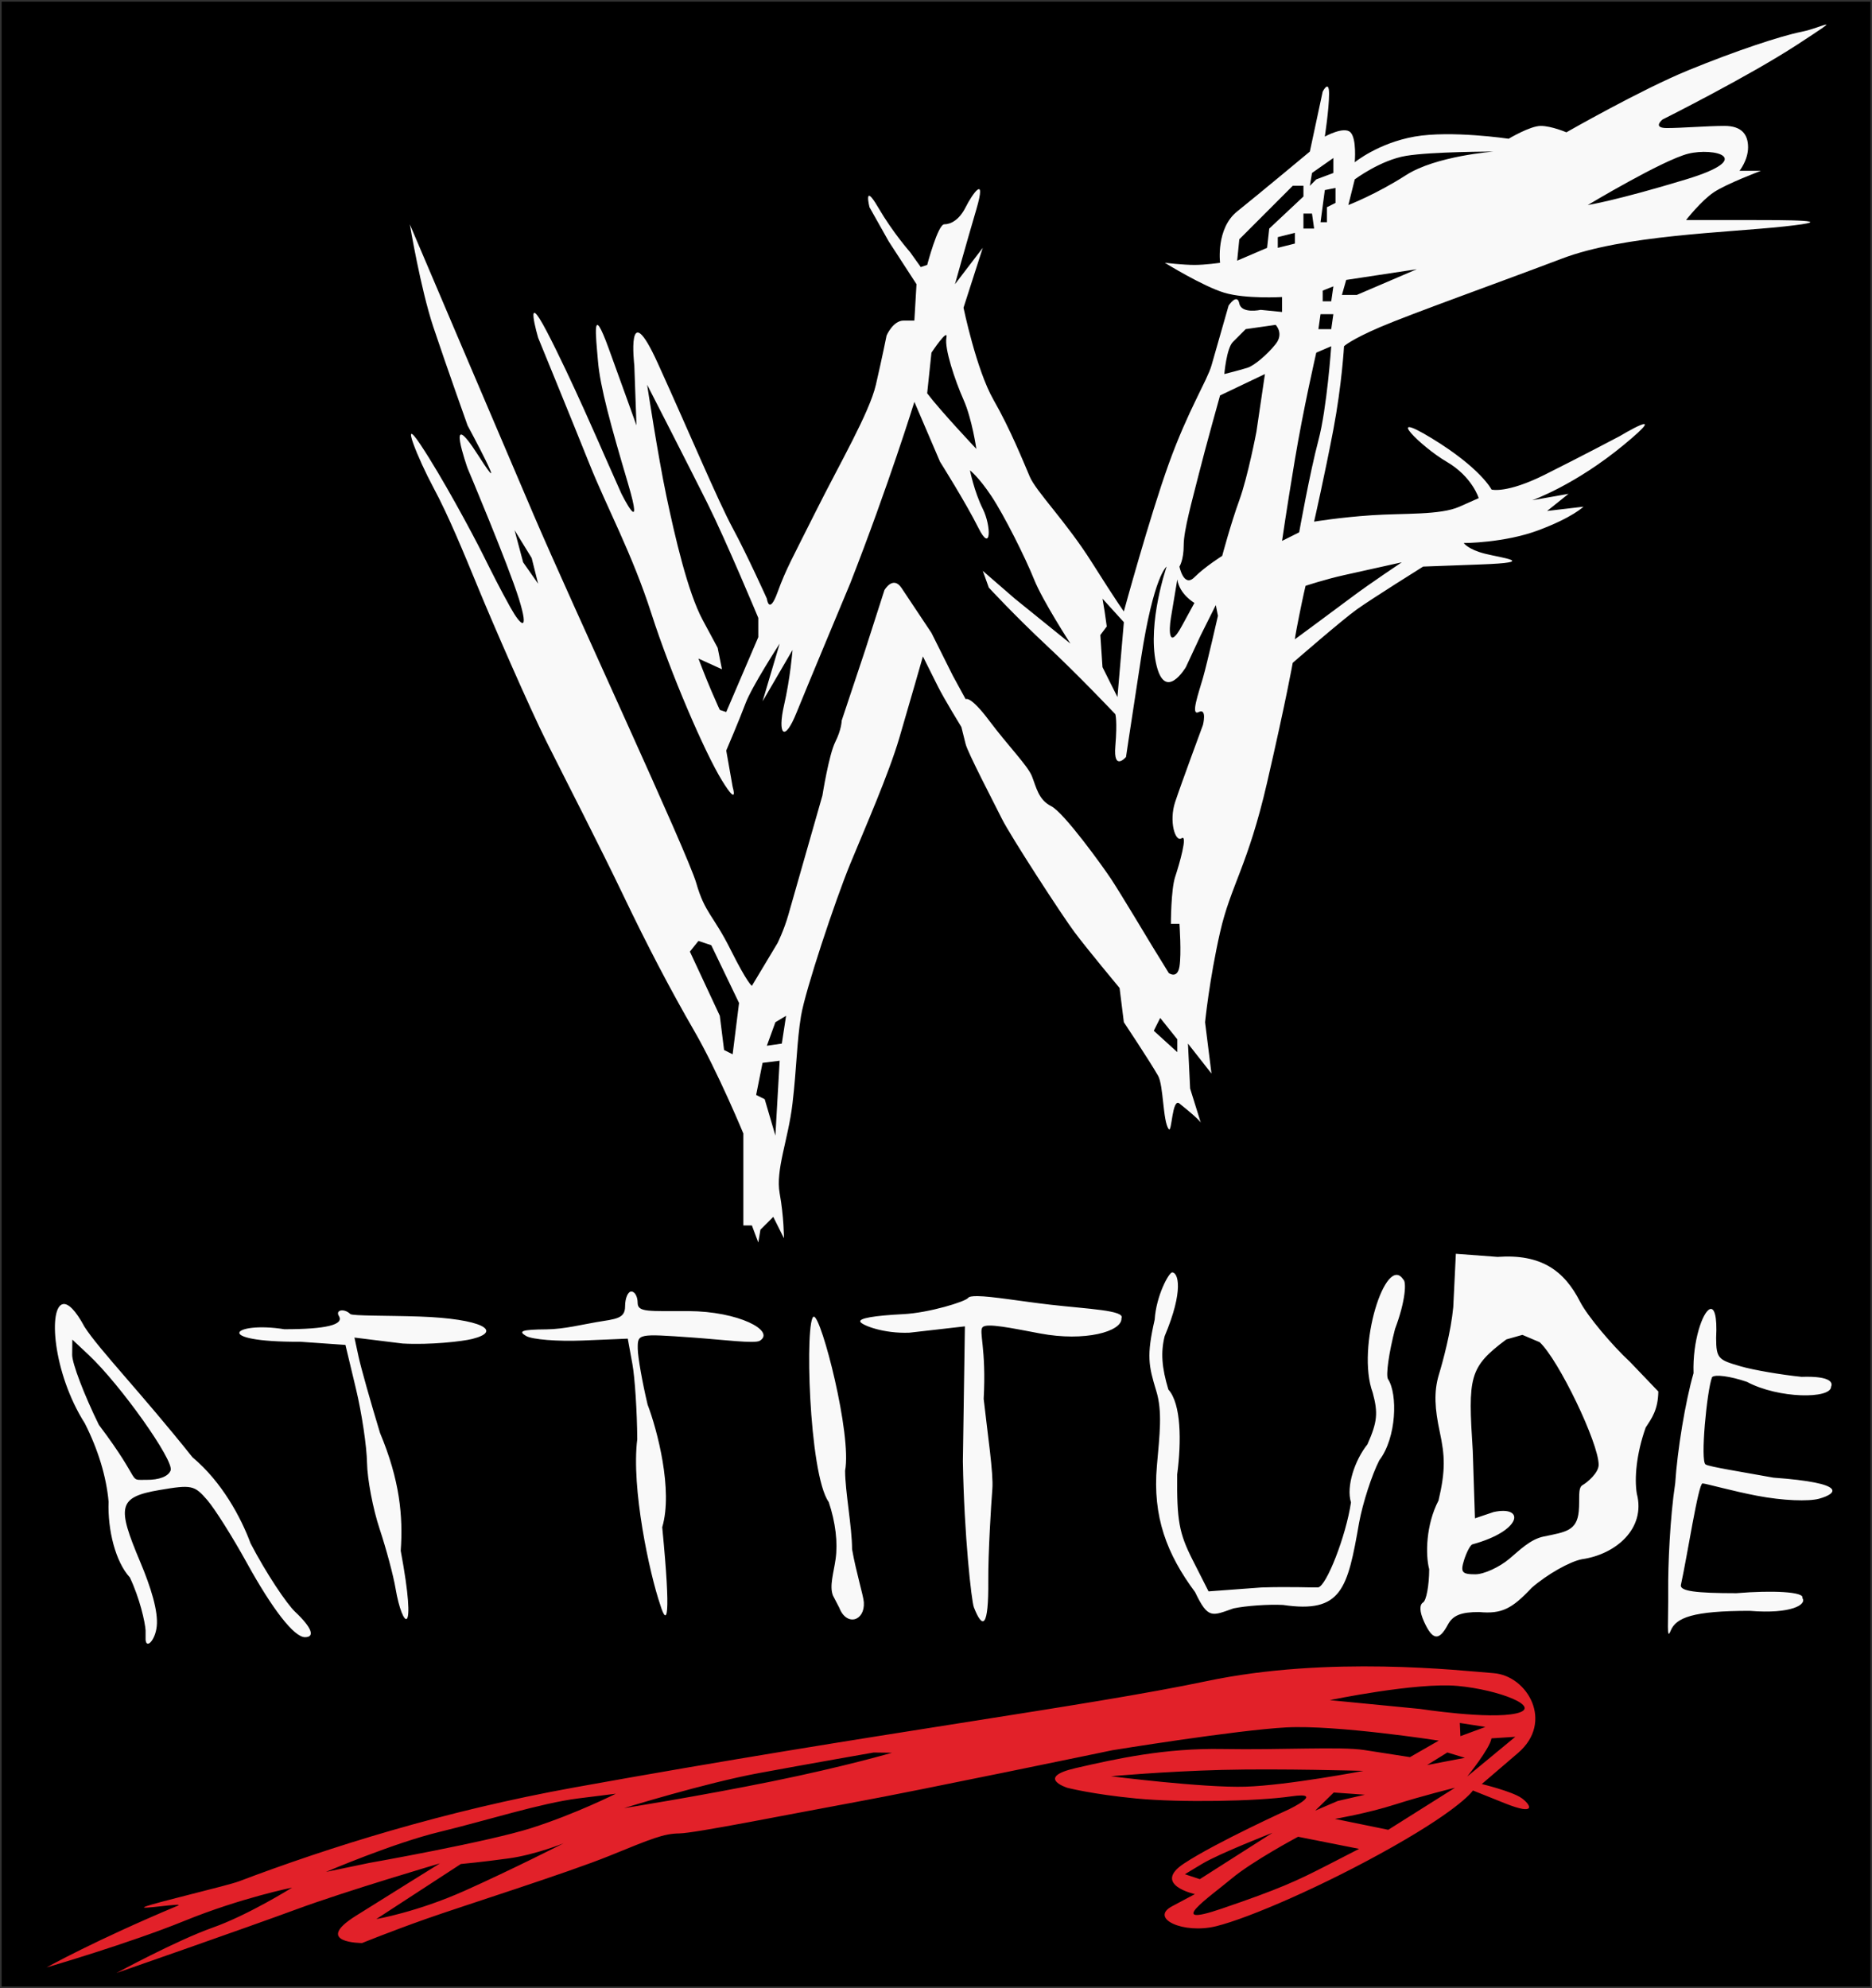 <?xml version="1.0" encoding="UTF-8" standalone="no"?>
<!-- Created with Inkscape (http://www.inkscape.org/) -->

<svg
   xmlns:dc="http://purl.org/dc/elements/1.1/"
   xmlns:cc="http://creativecommons.org/ns#"
   xmlns:rdf="http://www.w3.org/1999/02/22-rdf-syntax-ns#"
   xmlns:svg="http://www.w3.org/2000/svg"
   xmlns="http://www.w3.org/2000/svg"
   xmlns:sodipodi="http://sodipodi.sourceforge.net/DTD/sodipodi-0.dtd"
   xmlns:inkscape="http://www.inkscape.org/namespaces/inkscape"
   width="80.963mm"
   height="85.99mm"
   viewBox="0 0 286.875 304.687"
   id="svg2"
   version="1.1"
   inkscape:version="0.92.5 (2060ec1f9f, 2020-04-08)"
   sodipodi:docname="wwf attitude.svg">
  <rect x="0" y="0" width="286.875" height="304.687" fill="#333333" stroke="none"/>
  <defs
     id="defs4">
    <clipPath
       clipPathUnits="userSpaceOnUse"
       id="clipPath4857">
      <path
         d="M 0,595.276 H 841.89 V 0 H 0 Z"
         id="path4855"
         inkscape:connector-curvature="0" />
    </clipPath>
  </defs>
  <sodipodi:namedview
     id="base"
     pagecolor="#ffffff"
     bordercolor="#666666"
     borderopacity="1.0"
     inkscape:pageopacity="0.0"
     inkscape:pageshadow="2"
     inkscape:zoom="0.9899495"
     inkscape:cx="275.00512"
     inkscape:cy="207.56892"
     inkscape:document-units="px"
     inkscape:current-layer="layer1"
     showgrid="false"
     fit-margin-top="0"
     fit-margin-left="0"
     fit-margin-right="0"
     fit-margin-bottom="0"
     inkscape:window-width="1920"
     inkscape:window-height="1009"
     inkscape:window-x="1912"
     inkscape:window-y="70"
     inkscape:window-maximized="1"
     inkscape:pagecheckerboard="true" />
  <g
     inkscape:label="Layer 1"
     inkscape:groupmode="layer"
     id="layer1"
     transform="translate(1446.034,177.311)">
    <rect
       style="opacity:1;fill:#000000;fill-opacity:1;fill-rule:evenodd;stroke:#ff5b11;stroke-width:0.501;stroke-opacity:0"
       id="rect192"
       width="286.374"
       height="304.187"
       x="-1445.783"
       y="-177.06" />
    <g
       transform="matrix(1.518,0,0,1.519,-1503.023,-274.449)"
       id="layer1-6-5"
       inkscape:label="Layer 1">
      <g
         id="g1633-8">
        <path
           style="fill:#000000;fill-opacity:1;fill-rule:evenodd;stroke:none;stroke-width:0.131"
           d="m 221.873,65.495 c -7.6,1.866 -14.993,4.617 -21.87,8.368 -1.459,0.764 -2.898,1.564 -4.342,2.354 -1.721,-0.623 -3.801,-0.709 -5.336,0.424 -1.427,0.665 -2.982,-0.091 -4.47,-0.037 -3.615,-0.269 -7.474,0.19 -10.62,1.969 0.163,-1.401 -1.235,-2.787 -2.64,-2.374 -0.43,0.123 0.048,-0.8 -0.022,-1.128 0.114,-1.001 0.15,-2.096 -0.328,-3.006 -0.918,-0.751 -2.269,0.308 -2.19,1.363 -0.377,1.765 -0.753,3.531 -1.13,5.296 -2.721,2.389 -5.782,4.429 -8.195,7.14 -0.691,1.121 -0.967,2.452 -0.973,3.757 -2.695,0.25 -5.381,-0.241 -8.076,-0.247 2.97,1.777 5.815,3.896 9.152,4.95 -0.91,1.915 -1.031,4.094 -1.894,6.033 -1.536,3.993 -3.682,7.734 -4.893,11.856 -1.269,3.683 -2.293,7.444 -3.388,11.181 -2.401,-3.824 -5.106,-7.442 -7.83,-11.037 -1.526,-2.758 -2.542,-5.766 -4.115,-8.498 -1.326,-2.797 -2.396,-5.755 -2.816,-8.831 0.239,-1.613 0.997,-3.088 1.38,-4.667 0.175,-0.598 0.439,-1.226 0.427,-1.84 -0.317,-0.514 -1.067,-0.552 -1.544,-0.249 0.506,-1.753 1.103,-3.51 1.239,-5.338 -0.297,-1.14 -2.114,-0.932 -2.385,0.122 -0.698,0.95 -1.093,2.423 -2.415,2.66 -1.435,0.616 -1.573,2.53 -2.06,3.652 -1.629,-2.042 -3.027,-4.263 -4.567,-6.368 -0.898,-0.721 -2.213,0.558 -1.665,1.515 0.643,2.223 2.176,4.024 3.275,6.023 0.49,0.846 1.199,1.62 1.51,2.539 -0.044,0.746 -0.088,1.493 -0.132,2.239 -1.829,0.073 -3.087,1.921 -3.103,3.639 -0.613,3.334 -1.702,6.58 -3.395,9.521 -2.397,4.813 -5.032,9.513 -7.148,14.465 -2.639,-5.678 -5.556,-11.228 -7.946,-17.019 -1.376,-3.034 -2.622,-6.17 -4.452,-8.959 -0.792,-0.747 -2.331,-0.16 -2.269,0.986 -0.225,0.978 -0.062,1.985 -0.003,2.972 -0.623,-1.682 -1.133,-3.45 -2.176,-4.93 -0.914,-0.603 -2.088,0.58 -1.661,1.525 -0.022,3.262 0.702,6.472 1.546,9.602 -1.852,-4.15 -3.664,-8.341 -6.05,-12.219 -0.796,-0.833 -2.34,0.273 -1.813,1.303 0.713,3.651 2.63,6.901 3.846,10.387 2.9,7.203 6.291,14.206 8.787,21.565 2.037,5.564 4.041,11.227 7.33,16.198 0.354,0.646 1.316,0.951 1.829,0.309 0.611,-0.733 0.028,-1.664 -0.033,-2.476 -0.307,-1.307 -0.545,-2.778 0.215,-3.984 0.422,-0.944 0.785,-1.95 1.251,-2.853 0.682,0.622 1.735,0.009 1.999,-0.751 0.315,-0.667 0.001,0.365 -0.018,0.636 -0.126,0.993 -0.332,2.127 0.135,3.045 0.676,0.752 2.027,0.281 2.249,-0.657 1.333,-2.376 2.105,-5.006 3.258,-7.468 3.154,-7.548 6.107,-15.188 8.623,-22.975 1.539,3.909 3.834,7.458 5.93,11.082 0.316,0.573 0.986,1.219 1.674,0.806 0.81,-0.391 0.889,-1.423 0.648,-2.184 1.408,2.595 2.53,5.333 3.904,7.944 -2.511,-2.051 -4.942,-4.198 -7.474,-6.223 1.044,2.184 1.275,4.914 3.238,6.569 3.668,3.655 7.459,7.19 11.029,10.94 0.695,0.754 0.27,1.923 0.28,2.858 -0.052,0.902 -0.043,2.169 0.905,2.604 1.106,0.393 2.305,-0.726 2.159,-1.85 0.416,-2.685 0.815,-5.373 1.24,-8.057 0.252,1.053 1.15,2.261 2.373,1.967 1.148,-0.235 1.844,-1.296 2.361,-2.258 -0.35,1.493 -0.941,2.993 -0.927,4.535 0.113,0.355 0.397,0.645 0.738,0.791 -0.924,3.363 -2.738,6.497 -3.061,10.011 -0.013,0.937 0.256,1.966 1.028,2.562 -0.339,1.678 -0.948,3.303 -1.086,5.023 -0.088,1.184 -0.22,2.404 -0.072,3.577 0.153,0.358 0.635,0.248 0.875,0.253 -0.017,0.828 0.065,1.663 0.012,2.493 -3.416,-5.398 -6.4,-11.212 -11.057,-15.678 -0.939,-0.727 -1.785,-1.656 -2.046,-2.843 -1.008,-2.274 -3.012,-3.877 -4.378,-5.918 -0.835,-1.105 -1.948,-1.976 -2.849,-3.003 -2.018,-3.741 -3.777,-7.707 -6.601,-10.925 -0.905,-0.912 -2.454,-0.177 -2.852,0.898 -0.909,2.62 -1.697,5.294 -2.588,7.926 -1.08,3.41 -2.278,6.791 -3.198,10.247 -0.983,4.806 -2.491,9.479 -3.846,14.189 -0.638,2.176 -1.645,4.198 -2.892,6.09 -1.359,-2.325 -2.658,-4.687 -3.946,-7.048 -1.214,-2.725 -2.132,-5.574 -3.448,-8.255 C 99.027,130.485 91.806,114.76 85.138,98.794 83.266,94.454 81.461,90.055 79.516,85.766 c -0.959,-0.546 -1.991,0.864 -1.397,1.696 1.056,6.707 3.345,13.126 5.659,19.484 -0.972,0.377 -0.848,1.672 -0.527,2.441 0.93,3.449 2.592,6.635 3.814,9.983 -0.09,-0.119 -0.544,-1.037 -0.771,-1.459 -1.981,-3.758 -3.916,-7.602 -6.596,-10.913 -0.703,-0.549 -1.776,0.182 -1.58,1.04 0.146,0.977 0.717,1.825 1.033,2.752 1.67,3.757 3.68,7.364 5.114,11.224 3.651,8.743 7.542,17.387 11.929,25.788 3.725,7.549 7.468,15.093 11.548,22.458 1.487,2.87 3.066,5.754 3.9,8.89 0.053,3.498 -0.127,7.005 0.127,10.497 0.234,-0.398 0.439,-1.345 1.068,-1.066 0.212,0.772 0.517,1.925 1.516,1.909 0.82,-0.124 0.581,-1.177 0.805,-1.75 0.105,-0.732 0.317,-0.168 0.498,0.217 0.42,0.767 1.065,1.417 1.869,1.775 0.486,-3.657 -1.057,-7.396 0.149,-10.985 0.939,-3.867 1.11,-7.856 1.502,-11.8 0.728,-4.92 2.579,-9.594 4.26,-14.26 2.412,-6.284 5.216,-12.447 6.945,-18.976 0.188,-0.65 0.375,-1.299 0.563,-1.949 1.306,2.459 2.824,4.841 3.628,7.527 2.486,5.674 5.714,10.994 9.224,16.086 1.799,2.589 3.724,5.092 5.737,7.521 0.462,1.637 0.261,3.538 1.439,4.923 1.413,2.105 3.123,4.193 3.105,6.835 0.08,1.065 0.24,2.26 1.032,3.042 0.992,0.429 1.84,-0.792 1.665,-1.696 -0.062,-0.669 0.44,0.072 0.66,0.234 0.499,0.451 0.997,0.904 1.497,1.355 1.072,-0.849 0.647,-2.374 0.157,-3.423 -0.342,-0.962 -0.479,-2.011 -0.54,-3.043 0.848,1.083 1.694,2.166 2.543,3.248 -0.17,-3.98 -1.437,-7.992 -0.439,-11.956 0.634,-4.663 2.091,-9.182 3.8,-13.55 1.997,-5.98 3.122,-12.199 4.413,-18.359 1.371,-1.533 3.084,-2.702 4.639,-4.034 2.547,-1.973 5.196,-3.87 8.073,-5.323 1.973,-0.385 3.998,-0.126 5.989,-0.343 1.086,-0.093 2.276,-0.062 3.257,-0.543 0.742,-0.778 -0.19,-2.072 -1.161,-1.92 -0.699,-0.103 0.646,-0.169 0.787,-0.26 2.858,-0.604 5.686,-1.739 7.904,-3.667 0.406,-0.823 -0.672,-1.592 -1.421,-1.307 0.65,-0.52 1.36,-1 1.937,-1.594 0.081,-0.443 -0.839,0.035 -0.755,-0.11 2.309,-1.455 4.505,-3.135 6.332,-5.165 0.477,-1.003 -1.1,-1.964 -1.819,-1.168 -4.449,2.117 -8.619,4.935 -13.38,6.303 -0.903,0.152 -1.224,-0.854 -1.824,-1.31 -2.13,-2.128 -4.705,-3.811 -7.486,-4.971 -1.073,-0.122 -1.602,1.504 -0.685,2.062 1.669,2.316 4.775,3.098 6.266,5.576 -3.344,1.597 -7.144,0.906 -10.715,1.357 -1.132,0.091 -2.26,0.227 -3.389,0.349 1.133,-5.291 2.301,-10.597 2.716,-16.003 4.97,-2.845 10.578,-4.243 15.833,-6.437 5.169,-1.993 10.47,-3.831 16.027,-4.207 4.885,-0.566 9.839,-0.674 14.679,-1.535 0.93,-0.438 0.38,-2.165 -0.652,-1.897 -3.387,-0.222 -6.783,-0.129 -10.174,-0.153 2.222,-2.144 5.353,-2.778 8.008,-4.194 0.105,-0.692 -0.761,-0.61 -1.204,-0.636 -0.641,-0.058 -1.283,-0.105 -1.927,-0.12 0.656,-1.602 9.5e-4,-3.92 -1.848,-4.332 -1.715,-0.493 -3.499,-0.039 -5.242,-0.034 5.16,-2.724 10.39,-5.392 15.062,-8.911 0.423,-0.587 -0.073,-1.571 -0.821,-1.484 z M 209.639,80.234 c 0.625,-0.023 -0.715,0.358 -0.927,0.471 -1.38,0.494 -3.023,0.942 -4.275,1.317 1.64,-0.829 3.332,-1.67 5.203,-1.787 z m -31.336,0.974 c -1.081,0.615 -2.155,1.244 -3.278,1.785 0.635,-1.144 2.047,-1.434 3.151,-1.947 0.502,-0.18 1.335,-0.433 0.407,0.008 -0.093,0.051 -0.187,0.103 -0.28,0.154 z m -13.647,6.392 c 0.069,0.476 -0.201,0.882 -0.676,0.939 -0.481,0.378 -0.507,0.112 -0.187,-0.263 0.23,-0.238 0.737,-0.851 0.865,-0.757 z m 0.988,10.196 c -0.29,0.901 -1.24,1.469 -1.984,2.031 -0.435,0.281 -0.913,0.501 -1.419,0.617 0.197,-1.354 1.318,-2.733 2.799,-2.584 0.201,-0.022 0.404,-0.048 0.604,-0.064 z m -33.037,3.152 c 0.498,1.701 1.223,3.325 1.777,5.007 -0.772,-0.862 -1.542,-1.726 -2.25,-2.642 0.155,-0.971 0.105,-1.967 0.323,-2.929 0.05,0.188 0.1,0.376 0.149,0.564 z m 30.847,6.384 c -0.769,4.052 -2.079,7.96 -3.306,11.894 -0.694,0.799 -1.671,1.37 -2.461,2.003 -0.039,-0.569 0.266,-1.122 0.236,-1.709 0.288,-3.178 1.28,-6.217 2.046,-9.304 0.497,-1.903 1.023,-3.805 1.533,-5.709 0.846,-0.405 1.691,-0.809 2.537,-1.213 -0.195,1.346 -0.391,2.693 -0.586,4.039 z m 6.817,-2.238 c -0.284,1.655 -0.63,3.32 -0.984,4.97 0.357,-2.115 0.748,-4.224 1.2,-6.321 -0.072,0.45 -0.143,0.901 -0.215,1.351 z m -65.465,3.543 c 3.006,5.968 6.101,11.923 8.337,18.234 0.091,1.801 -0.98,3.346 -1.654,4.936 -0.283,-1.314 -0.515,-2.661 -1.16,-3.866 -0.944,-1.865 -1.917,-3.728 -2.487,-5.751 -1.423,-4.425 -2.167,-9.052 -3.058,-13.603 z m 64.821,17.634 c 0.17,-0.83 0.35,-1.658 0.534,-2.485 1.439,-0.425 2.895,-0.79 4.364,-1.126 -1.633,1.204 -3.265,2.407 -4.898,3.611 z m -19.667,1.634 c -0.089,0.847 -0.2,1.692 -0.221,2.545 -0.138,-0.921 -0.274,-1.948 0.235,-2.786 -0.005,0.08 -0.009,0.161 -0.014,0.241 z m -39.985,4.404 c 0.356,0.197 0.801,0.439 1.202,0.319 -0.237,0.444 -0.355,0.944 -0.616,1.377 -0.253,-0.592 -0.524,-1.178 -0.743,-1.783 l 0.089,0.05 z m -1.568,27.633 c 0.89,0.803 0.992,2.107 1.665,3.064 0.511,1.021 1.224,2.178 1.001,3.324 -0.625,-2.226 -2.05,-4.158 -2.75,-6.34 0.019,-0.022 0.05,-0.052 0.084,-0.048 z m 6.805,12.705 c -0.031,0.473 -0.079,0.945 -0.09,1.419 -0.392,-0.485 0.097,-1.056 0.098,-1.588 l -0.005,0.102 z m 69.167,16.857 c -0.99,0.212 -0.865,1.434 -0.865,2.202 -0.067,3.983 -0.732,7.916 -1.858,11.732 -0.632,3.61 1.396,7.172 0.38,10.763 -0.463,1.837 -1.391,3.582 -1.347,5.52 -0.102,1.906 0.593,4.008 -0.483,5.743 -0.499,1.472 0.306,3.111 1.388,4.112 0.853,0.839 2.184,0.154 2.667,-0.749 0.253,-0.663 0.801,-1.212 1.553,-1.234 1.733,-0.044 3.648,0.095 5.115,-1.013 2.056,-1.921 4.274,-3.95 7.115,-4.56 2.848,-0.465 5.66,-2.748 5.808,-5.785 0.018,-1.832 -0.489,-3.684 0.031,-5.493 0.332,-1.792 1.304,-3.367 1.9,-5.064 0.275,-1.055 -0.055,-2.277 -0.999,-2.884 -2.929,-3.004 -5.964,-5.999 -7.98,-9.723 -1.82,-2.517 -5.104,-3.571 -8.114,-3.307 -1.439,-0.052 -2.877,-0.182 -4.312,-0.26 z m -28.446,1.875 c -1.192,0.346 -1.804,1.645 -2.136,2.757 -0.809,3.216 -1.706,6.696 -0.575,9.951 0.617,2.161 0.515,4.438 0.255,6.655 -0.288,3.421 -0.24,7.051 1.433,10.146 1.052,2.167 2.324,4.238 3.738,6.18 0.854,0.808 2.157,0.693 3.146,0.223 2.677,-0.775 5.505,-0.324 8.25,-0.359 1.927,-0.175 3.72,-1.517 4.246,-3.413 1.387,-3.694 1.319,-7.813 3.161,-11.355 0.951,-1.742 1.768,-3.621 1.77,-5.642 0.102,-1.442 -0.334,-2.836 -0.603,-4.225 -0.054,-2.486 1.142,-4.773 1.542,-7.202 0.204,-1.084 0.318,-2.637 -0.844,-3.23 -0.85,-0.486 -1.938,-0.074 -2.384,0.766 -1.402,1.912 -1.792,4.341 -2.136,6.631 -0.254,2.251 0.074,4.519 0.666,6.689 0.296,2.591 -1.926,4.483 -2.409,6.897 -0.331,1.274 -0.048,2.623 -0.372,3.889 -0.393,2.191 -1.215,4.314 -2.342,6.234 -0.605,0.454 -1.41,0.013 -2.103,0.149 -2.705,-0.015 -5.403,0.21 -8.103,0.347 -1.649,-2.818 -3.066,-5.972 -2.833,-9.315 0.074,-3.269 0.862,-6.774 -0.66,-9.843 -1.018,-2.177 -1.036,-4.772 -0.03,-6.971 0.623,-1.703 1.264,-3.772 0.244,-5.451 -0.213,-0.289 -0.548,-0.518 -0.919,-0.508 z m -54.737,1.941 c -1.166,0.199 -1.485,1.546 -1.564,2.547 -0.903,0.654 -2.106,0.349 -3.104,0.757 -2.162,0.434 -4.418,0.425 -6.6,0.785 -0.996,0.546 -0.473,2.244 0.633,2.24 2.368,0.79 4.907,0.389 7.354,0.416 0.744,-0.029 1.488,-0.058 2.231,-0.087 1.278,6.057 0.188,12.359 1.356,18.442 0.508,3.047 1.219,6.091 2.335,8.965 0.516,0.674 1.833,0.443 1.875,-0.485 0.351,-1.629 -0.011,-3.301 -0.053,-4.945 -0.226,-2.325 -0.24,-4.671 0.037,-6.99 0.1,-5.199 -2.538,-9.963 -2.769,-15.105 0.218,-0.49 0.89,-0.112 1.313,-0.213 3.426,0.071 6.848,0.752 10.274,0.471 1.305,-0.383 1.314,-2.493 0.087,-3.002 -2.634,-1.695 -5.861,-1.832 -8.899,-1.821 -0.941,-0.013 -1.884,-0.043 -2.819,-0.156 -0.196,-0.815 -0.629,-1.996 -1.688,-1.819 z m 34.424,0.474 c -2.818,1.348 -5.931,1.765 -9.013,1.97 -0.99,0.132 -2.174,0.15 -2.926,0.874 -0.485,0.784 0.157,1.819 1.028,1.912 2.912,1.308 6.18,0.608 9.206,0.284 0.275,0.434 -0.077,1.017 0.061,1.515 -0.097,8.775 -0.501,17.644 1.108,26.317 0.199,0.932 1.149,2.083 2.193,1.566 1.149,-0.704 0.804,-2.254 0.91,-3.384 0.111,-4.129 0.409,-8.257 0.406,-12.386 -0.26,-3.779 -0.945,-7.537 -0.809,-11.336 -0.045,-0.813 -0.132,-1.624 -0.123,-2.438 3.717,0.32 7.495,1.673 11.223,0.67 1.135,-0.294 2.614,-0.846 2.781,-2.18 0.136,-0.846 -0.539,-1.594 -1.367,-1.684 -1.826,-0.493 -3.745,-0.446 -5.605,-0.76 -3.02,-0.341 -6.036,-0.825 -9.072,-0.94 z m -91.905,0.815 c -1.423,0.48 -1.657,2.229 -1.55,3.525 0.056,4.259 2.122,8.102 3.992,11.809 1.249,2.89 1.396,6.057 1.707,9.151 0.4,2.205 1.736,4.065 2.609,6.085 0.579,1.582 0.778,3.257 0.992,4.912 0.653,1.131 2.511,0.384 2.525,-0.818 0.881,-2.501 -0.311,-5.07 -1.13,-7.411 -0.708,-1.789 -1.642,-3.539 -1.717,-5.502 0.703,-1.159 2.234,-0.919 3.359,-1.277 1.143,-0.315 2.713,-0.254 3.314,0.954 3.416,4.345 5.161,9.915 9.357,13.651 0.875,0.721 2.639,0.357 2.626,-0.954 -0.001,-1.475 -1.459,-2.291 -2.223,-3.366 -2.91,-3.412 -4.274,-7.826 -6.755,-11.527 -1.921,-2.52 -4.249,-4.696 -6.192,-7.204 -3.118,-3.629 -6.278,-7.244 -9.002,-11.181 -0.483,-0.522 -1.175,-0.933 -1.911,-0.848 z m 166.332,0.482 c -1.651,0.737 -1.938,2.738 -2.256,4.312 -0.315,4.115 -1.456,8.1 -1.888,12.204 -0.739,5.768 -1.025,11.6 -0.804,17.41 0.268,0.992 1.825,0.72 2.026,-0.179 1.016,-1.395 2.931,-1.15 4.44,-1.384 2.738,-0.184 5.676,0.48 8.237,-0.79 1.073,-0.662 0.81,-2.638 -0.535,-2.759 -2.717,-0.622 -5.519,-0.088 -8.272,-0.174 -0.896,-0.014 -1.793,-0.092 -2.67,-0.281 0.511,-2.914 0.965,-5.844 1.706,-8.712 3.951,0.8 8.057,2.173 12.093,1.098 0.921,-0.216 1.745,-1.421 0.996,-2.245 -1.046,-1.15 -2.772,-0.976 -4.17,-1.262 -2.804,-0.383 -5.61,-0.713 -8.359,-1.396 -0.287,-2.34 0.179,-4.69 0.524,-6.99 0.305,-0.38 0.916,-0.032 1.33,-0.006 1.717,0.504 3.334,1.346 5.134,1.55 1.723,0.273 3.635,0.33 5.211,-0.506 0.944,-0.741 0.654,-2.562 -0.61,-2.755 -1.987,-0.571 -4.108,-0.249 -6.102,-0.816 -1.41,-0.263 -2.895,-0.448 -4.136,-1.223 -0.618,-1.51 0.378,-3.416 -0.843,-4.728 -0.272,-0.274 -0.666,-0.43 -1.052,-0.367 z m -138.173,0.128 c -0.701,0.035 -1.23,0.782 -1.12,1.457 -2.523,0.821 -5.18,0.119 -7.759,0.307 -0.724,0.139 -1.653,0.244 -2.066,0.927 -0.385,0.824 0.314,1.791 1.194,1.811 2.512,0.715 5.163,0.424 7.738,0.66 0.594,0.033 1.187,0.092 1.776,0.177 1.303,4.469 1.849,9.109 2.365,13.729 0.675,3.964 2.178,7.725 2.931,11.667 0.182,0.881 0.489,2.053 1.538,2.208 1.017,0.057 1.376,-1.214 1.243,-2.031 -0.258,-3.097 -0.892,-6.175 -0.765,-9.295 -0.377,-5.319 -2.939,-10.144 -4.029,-15.303 -0.004,-0.443 -0.597,-1.428 -0.173,-1.502 4.002,0.481 8.238,0.873 12.08,-0.612 0.853,-0.47 0.98,-1.896 0.02,-2.332 -1.329,-0.875 -3,-0.824 -4.503,-1.111 -3.137,-0.323 -6.336,0.062 -9.439,-0.565 -0.322,-0.141 -0.678,-0.255 -1.032,-0.19 z m 47.663,0.658 c -1.228,0.511 -1.152,2.064 -1.171,3.169 -0.061,5.439 -0.056,11.026 1.708,16.233 1.026,2.454 1.227,5.23 0.543,7.801 -0.216,1.849 0.521,3.905 2.086,4.971 1.134,0.602 2.654,-0.181 2.863,-1.441 0.421,-1.763 -0.585,-3.441 -0.785,-5.167 -0.404,-2.541 -0.641,-5.139 -0.841,-7.716 -0.105,-3.066 -0.143,-6.157 -0.862,-9.157 -0.561,-2.75 -1.252,-5.504 -2.396,-8.071 -0.238,-0.389 -0.667,-0.71 -1.144,-0.622 z m 71.953,3.876 c 1.605,0.554 2.212,2.325 3.056,3.639 1.428,2.598 2.742,5.319 3.384,8.221 -0.207,1.124 -1.751,1.415 -1.855,2.636 -0.269,1.015 0.289,2.29 -0.586,3.095 -1.623,0.784 -3.717,0.744 -5.043,2.174 -1.225,1.043 -2.528,2.235 -4.227,2.296 0.02,-0.98 0.977,-1.565 1.849,-1.701 1.391,-0.501 2.986,-1.405 3.24,-2.999 0.02,-1.239 -1.388,-1.914 -2.479,-1.668 -0.503,0.062 -0.987,0.22 -1.471,0.367 -0.041,-4.154 -0.654,-8.329 -0.143,-12.471 0.579,-1.798 2.155,-3.476 4.102,-3.628 l 0.099,0.023 z m -144.416,2.893 c 2.576,2.808 4.795,5.897 6.649,9.22 -0.302,0.604 -1.139,0.37 -1.684,0.436 -0.853,-0.342 -0.933,-1.435 -1.561,-2.029 -1.813,-2.535 -3.456,-5.245 -4.318,-8.261 -0.393,-0.953 0.434,0.204 0.717,0.429 0.065,0.068 0.131,0.137 0.196,0.205 z m 126.026,28.498 c -9.417,0.101 -18.576,2.576 -27.836,3.936 -18.36,3.045 -36.791,5.696 -55.05,9.319 -8.497,1.757 -16.853,4.152 -25.022,7.072 -3.379,1.193 -6.794,2.304 -10.287,3.086 -1.237,0.343 -2.513,0.69 -3.617,1.346 -0.207,0.332 -0.12,0.779 0.128,1.064 -3.448,1.546 -6.957,3.047 -10.122,5.121 -0.539,0.864 0.823,1.769 1.522,1.162 3.924,-1.114 7.768,-2.482 11.605,-3.862 -2.012,0.936 -4.06,1.872 -5.903,3.1 -0.586,0.781 0.6,1.765 1.359,1.334 8.434,-2.955 16.82,-6.053 25.327,-8.791 -1.541,0.991 -3.245,1.911 -4.362,3.395 -0.452,1.193 0.726,2.406 1.911,2.381 2.171,0.375 4.066,-1.046 6.066,-1.59 8.487,-3.03 17.102,-5.719 25.496,-8.999 3.611,-0.674 7.27,-1.084 10.864,-1.866 9.379,-1.722 18.727,-3.614 28.075,-5.498 -0.388,0.924 0.349,1.944 1.277,2.121 2.172,0.9 4.572,0.888 6.864,1.255 4.808,0.492 9.661,0.462 14.475,0.057 -3.591,1.825 -7.463,3.294 -10.533,5.966 -0.729,0.881 -0.372,2.309 0.554,2.903 -0.985,0.392 -2.056,1.515 -1.491,2.633 0.781,1.483 2.687,1.619 4.174,1.605 3.521,-0.093 6.628,-1.956 9.828,-3.206 6.186,-2.774 12.317,-5.858 17.648,-10.083 0.234,-0.333 0.683,-0.478 1.005,-0.182 1.625,0.615 3.256,1.597 5.056,1.395 1.102,-0.485 0.752,-2.229 -0.281,-2.582 -0.801,-0.641 -1.794,-0.965 -2.774,-1.217 1.744,-1.475 3.91,-2.937 4.352,-5.35 0.594,-3.393 -2.625,-6.718 -6.014,-6.433 -4.751,-0.432 -9.523,-0.632 -14.293,-0.589 z m 10.3,3.784 c 1.968,0.138 3.944,0.323 5.794,1.048 -3.345,0.255 -6.653,-0.458 -9.973,-0.733 1.388,-0.159 2.783,-0.254 4.178,-0.315 z m 2.158,3.377 c 0.099,0.177 -0.198,0.008 0,0 z m -16.443,0.875 c 3.572,0.041 7.147,0.46 10.668,0.946 -1.23,0.18 -2.403,-0.439 -3.633,-0.437 -3.948,-0.462 -7.93,-0.233 -11.893,-0.216 1.615,-0.159 3.235,-0.258 4.858,-0.293 z m 8.399,8.373 c -0.882,-0.109 -0.597,-0.217 0.164,-0.381 0.921,-0.318 0.8,-0.178 0.035,0.256 -0.066,0.042 -0.133,0.083 -0.199,0.125 z m -87.684,0.187 c -1.743,0.484 -3.501,0.913 -5.272,1.293 2.061,-0.544 4.146,-1.083 6.229,-1.576 -0.319,0.094 -0.638,0.189 -0.956,0.283 z m 79.875,2.71 c 0.736,0.138 1.472,0.277 2.206,0.424 -3.54,1.804 -7.197,3.394 -10.987,4.595 2.432,-2.011 5.054,-3.814 7.913,-5.165 0.29,0.049 0.579,0.097 0.869,0.145 z m -84.253,2.742 c -1.356,0.611 -2.722,1.202 -4.113,1.728 1.457,-0.944 2.876,-2.183 4.705,-2.176 1.264,-0.235 -0.334,0.263 -0.592,0.448 z"
           id="path1548-0"
           inkscape:connector-curvature="0" />
        <path
           style="fill:#000000;fill-opacity:1;fill-rule:evenodd;stroke:none;stroke-width:0.131"
           id="path18-6-9"
           inkscape:connector-curvature="0"
           d="m 77.992,220.39 0.005,0.015 c 0,0 0,-0.005 -0.005,-0.015" />
        <path
           style="fill:#f9f9f9;stroke-width:1"
           d="m 184.514,190.441 -0.263,5.391 c -0.227,2.441 -1.041,5.455 -1.447,6.788 -0.537,1.769 -0.407,3.492 0.081,5.771 0.519,2.422 0.605,3.864 -0.12,6.939 -1.268,2.432 -1.336,5.436 -0.944,6.939 -0.006,1.636 -0.284,3.144 -0.619,3.352 -0.383,0.237 -0.346,0.959 0.101,1.939 0.863,1.894 1.509,1.973 2.407,0.294 0.501,-0.936 1.328,-1.269 3.154,-1.269 2.291,0.218 3.322,-0.334 5.314,-2.454 1.566,-1.356 3.84,-2.644 5.074,-2.876 3.383,-0.479 6.458,-3.075 5.531,-6.61 -0.252,-1.523 -0.061,-3.987 0.898,-6.684 0.602,-0.912 1.243,-1.765 1.273,-3.626 l -2.876,-3.003 c -1.785,-1.651 -4.289,-4.617 -5.024,-6.057 -1.596,-3.128 -3.921,-4.835 -8.333,-4.52 z m -28.636,1.877 c -0.327,0 -1.611,2.325 -1.769,4.772 -0.832,3.648 -0.62,4.633 0.166,7.206 0.628,2.053 0.339,4.346 0.058,7.543 -0.45,5.126 1.004,8.905 3.859,12.741 1.314,2.759 1.708,2.394 3.878,1.637 1.266,-0.264 3.513,-0.423 4.993,-0.348 5.934,0.876 6.515,-1.606 7.686,-8.306 0.367,-1.984 1.283,-4.811 2.036,-6.285 1.751,-2.284 1.871,-6.694 0.879,-8.197 -0.233,-0.376 0.088,-2.654 0.712,-5.062 1.096,-2.907 1.142,-4.791 0.836,-4.973 -1.739,-2.709 -4.795,6.812 -3.088,11.417 0.553,2.055 0.463,2.947 -0.534,5.202 -1.271,1.584 -2.169,4.243 -1.664,5.86 -0.492,3.356 -2.489,8.496 -3.332,8.577 -0.281,0.027 -2.808,-0.093 -5.705,0.003 l -5.341,0.395 -1.61,-3.174 c -1.369,-2.701 -1.6,-3.983 -1.556,-8.627 0.44,-3.367 0.4,-7.131 -0.89,-8.561 -0.671,-2.212 -0.781,-3.763 -0.375,-5.387 1.974,-4.692 1.344,-6.431 0.762,-6.432 z m -54.598,1.931 c -0.349,0 -0.635,0.675 -0.635,1.502 0,1.243 -0.923,1.262 -2.891,1.587 -1.308,0.216 -3.291,0.713 -5.035,0.728 -2.461,0.02 -2.922,0.169 -2.063,0.67 0.609,0.354 3.169,0.561 5.685,0.457 l 4.575,-0.19 0.464,2.539 c 0.254,1.395 0.475,4.819 0.495,7.609 -0.622,4.902 1.225,13.519 2.33,16.735 0.667,2.169 1.099,1.504 0.19,-7.857 1.11,-3.743 -0.513,-9.857 -1.475,-12.365 -0.539,-2.267 -0.987,-4.806 -0.995,-5.643 -0.014,-1.521 -0.006,-1.522 5.538,-1.13 3.052,0.216 6.273,0.643 6.785,0.325 1.603,-0.995 -2.156,-2.977 -7.222,-2.992 -3.99,-0.012 -5.113,0.146 -5.113,-0.84 0,-0.625 -0.286,-1.134 -0.635,-1.134 z m 34.917,0.464 c -0.493,-0.003 -0.819,0.045 -0.921,0.178 -0.244,0.366 -3.918,1.508 -6.548,1.641 -2.888,0.146 -4.558,0.413 -4.327,0.786 0.211,0.342 2.345,1.192 4.954,1.084 l 5.596,-0.639 -0.205,13.619 c 0.129,7.49 0.871,14.116 1.111,14.726 v 0.003 c 0.894,2.276 1.492,2.065 1.455,-2.705 -0.021,-2.703 0.285,-7.665 0.41,-9.234 0.125,-1.569 -0.471,-5.458 -0.875,-9.091 0.282,-5.141 -0.522,-6.82 -0.101,-7.241 0.423,-0.423 2.849,0.084 5.809,0.642 4.48,0.845 8.266,-0.185 8.201,-1.529 0.405,-0.812 -3.333,-0.933 -7.203,-1.378 -2.902,-0.334 -5.878,-0.85 -7.357,-0.863 z m -92.263,0.801 c -1.525,0.175 -1.106,6.872 2.179,12.048 1.347,2.668 2.163,5.362 2.392,7.891 -0.108,2.839 0.698,6.081 2.148,7.644 0.99,2.093 1.528,4.465 1.587,5.337 v 0.937 c 0.066,0.975 0.976,0.076 1.126,-1.347 0.161,-1.524 -0.586,-3.925 -1.676,-6.514 -2.349,-5.581 -2.257,-6.52 1.974,-7.237 3.231,-0.548 3.51,-0.486 4.811,1.026 0.759,0.883 2.542,3.709 3.963,6.285 2.631,4.768 4.798,7.539 5.894,7.539 1.052,0 0.67,-0.993 -0.979,-2.543 -0.874,-0.821 -2.949,-3.917 -4.517,-6.928 -0.958,-2.597 -2.89,-6.197 -5.86,-8.677 -5.154,-6.464 -9.456,-10.903 -10.903,-13.167 -0.907,-1.69 -1.632,-2.353 -2.14,-2.295 z m 166.223,0.511 c -0.72,0.274 -1.761,3.212 -1.649,6.463 -0.827,2.847 -1.634,7.77 -1.85,11.1 -0.531,3.488 -0.731,8.337 -0.708,10.779 0.027,3.302 -0.183,5.175 0.244,4.114 0.539,-1.341 2.262,-2.016 7.977,-2.016 4.242,0.349 5.806,-0.653 5.322,-1.293 0.253,-0.631 -3.021,-0.793 -6.649,-0.488 -4.139,0 -5.657,-0.214 -5.62,-0.793 0.659,-2.981 1.764,-10.253 2.191,-10.283 0.338,0.011 3.017,0.773 5.504,1.246 2.646,0.504 5.201,0.586 6.266,0.298 1.85,-0.513 2.911,-1.581 -4.613,-2.125 -3.377,-0.615 -6.457,-1.093 -6.843,-1.331 -0.561,-0.264 0.128,-7.481 0.646,-8.805 0.284,-0.309 1.832,-0.104 3.522,0.472 3.209,1.713 8.499,1.736 8.499,0.484 0.161,-0.346 0.091,-1.094 -2.988,-0.991 -2.005,-0.204 -4.861,-0.684 -6.169,-1.068 -2.186,-0.642 -2.45,-0.738 -2.45,-2.868 0.12,-2.265 -0.199,-3.06 -0.631,-2.895 z m -138.195,0.136 c -0.262,0.045 -0.402,0.245 -0.209,0.557 0.548,0.886 -1.305,1.335 -5.507,1.335 -5.148,-0.831 -7.498,1.303 1.629,1.266 l 4.54,0.317 1.064,4.439 c 0.585,2.441 1.086,5.795 1.115,7.45 0.029,1.655 0.598,4.65 1.266,6.657 0.667,2.007 1.394,4.718 1.614,6.026 0.692,4.094 2.219,5.276 0.522,-3.804 0.245,-3.472 -0.087,-7.114 -2.09,-11.889 -0.954,-3.139 -1.926,-6.586 -2.16,-7.663 l -0.422,-1.958 4.853,0.6 c 2.783,0.161 6.063,-0.216 7.04,-0.461 3.115,-0.782 0.983,-2.044 -5.333,-2.26 -3.13,-0.108 -6.78,-0.053 -6.982,-0.255 -0.294,-0.294 -0.679,-0.402 -0.94,-0.356 z m 47.74,0.623 c -0.921,0.02 -0.538,15.841 1.502,18.705 0.687,2.039 0.933,4.096 0.693,5.763 -0.205,1.426 -0.635,2.704 -0.271,3.661 l 0.642,1.235 c 0.727,1.909 2.602,1.366 2.481,-0.55 -0.042,-0.662 -0.797,-3.086 -1.188,-5.353 0.001,-2.201 -0.704,-5.833 -0.704,-7.926 0.692,-3.621 -2.388,-15.533 -3.154,-15.535 z m 71.53,1.838 1.742,0.739 c 1.912,1.77 5.956,10.17 5.956,12.369 -2e-5,0.811 -1.138,1.776 -1.633,2.055 -0.495,0.279 -0.26,1.425 -0.375,2.632 -0.189,1.983 -1.326,2.094 -3.541,2.55 -1.348,0.278 -2.416,1.364 -3.448,2.233 -1.033,0.869 -2.588,1.579 -3.456,1.579 -1.346,0 -1.516,-0.208 -1.138,-1.424 0.244,-0.785 0.62,-1.502 0.836,-1.595 5.066,-1.376 5.332,-3.958 2.148,-3.263 l -1.881,0.635 -0.221,-6.816 c -0.482,-7.462 -0.399,-8.406 3.39,-11.235 z m -146.388,0.476 1.641,1.537 c 3.221,3.022 8.659,10.683 8.282,11.665 -0.232,0.604 -1.152,0.963 -2.45,0.948 -1.978,-0.022 -0.231,0.497 -4.795,-5.55 -1.493,-3.039 -2.704,-6.218 -2.694,-7.063 z"
           id="path1398-7"
           inkscape:connector-curvature="0" />
        <path
           style="fill:#e22129;fill-opacity:1;fill-rule:evenodd;stroke:none;stroke-width:0.131"
           id="path16-7"
           inkscape:connector-curvature="0"
           d="m 191.144,245.355 c -0.952,-0.677 -4.012,-1.416 -4.012,-1.416 0,0 0,0 3.659,-3.135 3.66,-3.134 0.946,-7.787 -2.452,-8.05 -3.396,-0.263 -16.648,-1.79 -28.95,0.795 -12.303,2.586 -33.068,5.182 -63.812,10.724 -13.175,2.375 -24.852,6.05 -33.896,9.476 -1.215,0.46 -8.377,2.118 -9.493,2.565 -0.933,0.374 4.165,-0.462 3.303,-0.102 -8.344,3.488 -13.246,6.228 -13.246,6.228 0,0 8.308,-2.414 13.954,-4.71 5.646,-2.297 10.833,-3.343 10.833,-3.343 0,0 -4.394,2.756 -8.032,4.042 -3.638,1.288 -9.702,4.576 -9.702,4.576 0,0 13.139,-4.571 18.188,-6.433 5.049,-1.862 14.47,-4.629 14.47,-4.629 0,0 -4.096,2.537 -8.491,5.293 -4.394,2.756 0.633,2.744 0.633,2.744 0,0 2.823,-1.15 6.461,-2.436 3.638,-1.286 14.312,-4.655 18.546,-6.378 4.235,-1.723 5.429,-2.227 7.019,-2.245 1.59,-0.019 11.523,-2.017 17.784,-3.162 6.26,-1.144 25.935,-5.231 25.935,-5.231 0,0 12.479,-2.03 17.547,-2.301 5.068,-0.272 15.397,1.332 15.397,1.332 l -2.904,1.665 c 0,0 -2.324,-0.361 -4.648,-0.721 -2.324,-0.361 -8.464,0.008 -14.265,-0.098 -5.8,-0.107 -10.73,0.979 -14.845,1.927 -4.113,0.948 -0.837,1.986 -0.837,1.986 0,0 2.542,0.659 6.972,1.082 4.43,0.423 12.119,0.294 15.637,-0.217 3.517,-0.512 -0.2,1.291 -0.2,1.291 0,0 -7.396,3.348 -10.637,5.489 -3.242,2.142 1.109,3.081 1.109,3.081 0,0 0,0 -2.308,1.228 -2.307,1.229 1.149,2.824 4.449,2.013 3.301,-0.81 10.953,-4.118 17.912,-8.063 6.96,-3.944 8.015,-5.632 8.015,-5.632 0,0 0,0 3.237,1.296 3.237,1.296 2.622,0.143 1.669,-0.535 z m -106.707,9.356 c -4.831,2.158 -8.904,2.849 -8.904,2.849 l 8.53,-5.552 c 0,0 2.146,-0.196 4.849,-0.57 2.702,-0.374 5.525,-1.522 5.525,-1.522 0,0 -5.17,2.637 -10,4.796 z m 6.804,-6.35 c -4.452,1.425 -16.417,3.535 -16.417,3.535 l -4.372,0.908 c 0,0 6.8,-2.913 11.47,-4.039 4.67,-1.126 10.235,-2.906 14.011,-3.378 3.776,-0.472 3.776,-0.472 3.776,-0.472 0,0 -4.017,2.021 -8.469,3.445 z m 24.265,-4.696 c -7.373,1.5 -14.964,2.702 -14.964,2.702 0,0 8.17,-2.528 13.614,-3.534 5.445,-1.006 11.586,-2.075 11.586,-2.075 l 1.848,0.023 c 0,0 -4.712,1.384 -12.085,2.884 z m 65.398,-7.304 -9.118,-0.887 c 0,0 8.743,-1.816 12.915,-1.433 4.173,0.383 8.66,2.138 5.918,2.769 -2.742,0.632 -9.715,-0.45 -9.715,-0.45 z m 6.594,1.817 -2.524,0.93 -0.059,-1.331 z m -24.208,6.027 c -4.254,0.133 -13.589,-1.051 -13.589,-1.051 0,0 5.363,-0.49 11.206,-0.64 5.842,-0.151 14.266,0.098 14.266,0.098 0,0 -7.631,1.46 -11.883,1.593 z m 12.038,0.811 -2.742,0.632 -2.267,0.971 1.87,-1.826 z m -18.171,8.022 c 0,0 0,0 1.75,-1.052 1.749,-1.051 7.099,-3.129 7.099,-3.129 l -7.339,4.678 z m 14.427,-0.935 c -3.162,1.626 -4.871,2.418 -10.735,4.417 -5.864,1.999 -1.132,-1.234 0.998,-3.019 2.129,-1.786 6.74,-4.243 6.74,-4.243 l 6.159,1.221 c 0,0 0,0 -3.162,1.625 z m 6.104,-3.548 -5.383,-1.1 c 0,0 3.258,-0.552 6.041,-1.443 2.784,-0.89 6.083,-1.7 6.083,-1.7 z m 3.922,-6.532 2.047,-1.269 1.768,0.539 z m 4.052,1.158 c 0,0 2.289,-2.818 2.449,-3.851 l 2.404,-0.156 -4.854,4.007" />
        <path
           style="fill:#f9f9f9;fill-opacity:1;fill-rule:evenodd;stroke:none;stroke-width:0.549;stroke-miterlimit:4;stroke-dasharray:none"
           id="path20-3"
           inkscape:connector-curvature="0"
           d="m 205.383,76.004 c 0,0 8.633,-4.317 13.598,-7.553 4.963,-3.238 2.589,-1.727 0.43,-1.295 -2.158,0.431 -6.69,1.941 -11.438,3.885 -4.748,1.941 -12.301,6.258 -12.301,6.258 0,0 -1.51,-0.647 -2.59,-0.647 -1.078,0 -3.238,1.295 -3.238,1.295 0,0 -5.827,-0.863 -9.496,-0.217 -3.669,0.648 -6.042,2.591 -6.042,2.591 0,0 0.216,-2.374 -0.432,-3.022 -0.647,-0.647 -2.589,0.431 -2.589,0.431 0,0 0.431,-2.805 0.431,-4.316 0,-1.51 -0.647,-0.216 -0.647,-0.216 l -1.295,6.042 c 0,0 -5.181,4.317 -7.339,6.042 -2.158,1.727 -1.726,5.18 -1.726,5.18 0,0 -1.511,0.216 -2.59,0.216 -1.08,0 -2.984,-0.216 -2.984,-0.216 0,0 3.848,2.374 6.006,3.021 2.158,0.648 5.827,0.432 5.827,0.432 v 1.51 l -2.158,-0.215 c 0,0 -1.942,0.431 -2.158,-0.648 -0.218,-1.079 -1.079,0.216 -1.079,0.216 0,0 -1.295,4.532 -1.728,6.042 -0.431,1.51 -2.373,4.532 -4.316,9.928 -1.942,5.396 -4.532,14.891 -4.532,14.891 0,0 -0.647,-0.863 -3.237,-4.963 -2.59,-4.101 -5.611,-7.122 -6.259,-8.633 -0.648,-1.511 -1.943,-4.748 -3.669,-7.769 -1.727,-3.021 -3.021,-9.28 -3.021,-9.28 l 1.943,-6.042 -2.805,3.669 c 0,0 1.079,-3.885 2.158,-7.553 1.08,-3.669 -0.432,-1.511 -1.079,-0.217 -0.648,1.295 -1.511,1.727 -2.158,1.727 -0.647,0 -1.726,4.1 -1.726,4.1 l -0.648,0.217 -1.079,-1.511 c 0,0 -1.727,-1.942 -3.237,-4.532 -1.511,-2.589 -0.863,0 -0.863,0 l 1.943,3.453 2.805,4.317 -0.216,3.668 c 0,0 0,0 -1.079,0 -1.079,0 -1.726,1.511 -1.726,1.511 0,0 -0.431,2.159 -1.079,4.964 -0.648,2.805 -3.669,7.985 -6.043,12.733 -2.374,4.748 -3.021,5.827 -3.884,8.201 -0.864,2.374 -1.079,0.647 -1.079,0.647 0,0 -1.943,-4.316 -3.453,-7.121 -1.511,-2.806 -4.316,-9.497 -7.554,-16.618 -3.237,-7.121 -2.374,0.216 -2.374,0.216 l 0.216,6.043 c 0,0 -1.08,-3.021 -2.806,-7.769 -1.726,-4.748 -1.295,-1.295 -1.079,1.295 0.216,2.589 1.295,6.475 3.021,12.301 1.727,5.827 -0.647,1.079 -0.647,1.079 l -1.726,-3.885 c 0,0 -3.453,-7.986 -5.828,-12.517 -2.374,-4.532 -0.863,0.647 -0.863,0.647 0,0 3.453,8.417 5.179,12.733 1.727,4.317 4.317,9.065 6.259,15.108 1.942,6.042 5.395,14.027 7.122,16.833 1.726,2.806 1.079,0.648 1.079,0.648 l -0.648,-3.669 c 0,0 1.295,-3.021 1.943,-4.747 0.647,-1.727 3.453,-6.043 3.453,-6.043 l -1.727,5.827 3.022,-5.18 c 0,0 -0.215,2.806 -0.863,5.611 -0.647,2.806 0,3.885 1.295,0.648 0.717,-1.792 5.395,-12.985 5.395,-12.985 3.885,-9.927 6.475,-18.308 6.475,-18.308 l 2.59,6.042 c 0,0 2.59,4.101 3.884,6.691 1.295,2.589 1.295,-0.217 0.432,-1.942 -0.863,-1.727 -1.295,-3.885 -1.295,-3.885 0,0 0.863,0.647 2.158,2.589 1.295,1.943 3.453,6.259 4.316,8.418 0.863,2.158 3.669,6.475 3.669,6.475 l -5.611,-4.533 -3.237,-2.806 0.61,1.691 c 0,0 2.627,2.842 5.864,5.864 3.237,3.021 6.907,6.906 6.907,6.906 0,0 0.216,0.648 0,3.237 -0.216,2.59 1.078,1.079 1.078,1.079 0,0 0.217,-1.511 1.511,-9.927 1.295,-8.417 2.59,-9.28 2.59,-9.28 0,0 -1.942,5.611 -1.079,9.712 0.863,4.101 3.021,0.431 3.021,0.431 l 1.51,-3.237 1.511,-3.022 0.217,1.08 c 0,0 -1.08,4.748 -1.511,6.258 -0.431,1.51 -1.295,3.885 -0.431,3.453 0.862,-0.432 0.431,1.295 0.431,1.295 0,0 -2.159,5.828 -2.806,7.769 -0.648,1.943 0,4.101 0.647,3.669 0.648,-0.431 -0.216,2.589 -0.647,3.885 -0.432,1.295 -0.432,4.748 -0.432,4.748 h 0.863 c 0,0 0.216,3.022 0,4.316 -0.216,1.295 -1.079,0.647 -1.079,0.647 l -1.727,-2.806 c 0,0 -3.237,-5.395 -4.1,-6.69 -0.863,-1.295 -4.748,-6.69 -6.043,-7.338 -1.295,-0.647 -1.511,-1.942 -1.943,-3.021 -0.432,-1.079 -2.374,-3.022 -4.316,-5.611 -1.942,-2.59 -2.374,-2.158 -2.374,-2.158 l -1.295,-2.374 -2.158,-4.317 c 0,0 -2.158,-3.237 -3.021,-4.532 -0.863,-1.295 -1.727,0.217 -1.727,0.217 l -1.942,6.042 -2.374,7.122 c 0,0 0,0.863 -0.648,2.158 -0.647,1.295 -1.295,5.396 -1.295,5.396 l -3.021,10.575 c 0,0 0,0 -0.431,1.51 -0.432,1.511 -1.079,2.806 -1.079,2.806 l -2.59,4.316 c 0,0 -0.431,-0.216 -2.158,-3.669 -1.727,-3.453 -2.59,-3.669 -3.454,-6.69 -0.863,-3.021 -12.517,-28.056 -16.402,-37.12 -3.884,-9.065 -12.517,-29.351 -12.517,-29.351 0,0 1.079,6.475 2.374,10.359 1.295,3.885 3.453,9.928 3.453,9.928 0,0 4.532,8.417 1.079,3.021 -3.453,-5.396 -1.079,1.295 -1.079,1.295 0,0 4.101,9.711 5.179,13.164 1.079,3.453 0.216,2.806 -0.863,0.864 -1.079,-1.943 -1.727,-3.238 -2.806,-5.396 -1.079,-2.159 -4.101,-7.77 -6.259,-11.007 -2.158,-3.238 -0.216,1.511 1.295,4.316 1.511,2.806 3.021,6.475 4.532,10.143 1.511,3.67 5.18,12.086 6.906,15.539 1.727,3.453 5.395,10.575 7.77,15.539 2.374,4.964 4.748,9.496 7.122,13.596 2.374,4.101 4.964,10.359 4.964,10.359 v 9.28 h 0.863 l 0.648,1.726 0.215,-1.295 1.295,-1.295 1.079,2.159 c 0,0 0,-2.159 -0.432,-4.532 -0.431,-2.374 0.864,-5.396 1.295,-9.065 0.432,-3.669 0.432,-6.258 0.864,-8.848 0.432,-2.59 3.453,-11.654 4.963,-15.323 1.511,-3.668 3.885,-9.064 4.964,-12.733 1.079,-3.669 2.374,-8.201 2.374,-8.201 0,0 0.863,1.727 1.51,3.021 0.647,1.295 2.374,4.101 2.374,4.101 0,0 0.216,0.863 0.432,1.727 0.215,0.863 2.806,5.827 3.668,7.553 0.863,1.726 6.043,9.712 7.338,11.439 1.295,1.726 4.532,5.611 4.532,5.611 l 0.431,3.452 c 0,0 2.59,3.885 3.453,5.396 0.562,0.986 0.475,4.605 1.079,5.395 0.321,0.421 0.329,-3.19 1.079,-2.59 1.939,1.551 2.135,1.882 2.155,1.934 l -1.075,-3.444 -0.217,-4.532 2.373,3.022 -0.647,-5.18 c 0,0 0.432,-4.316 1.511,-9.064 1.078,-4.748 2.806,-6.69 4.748,-15.107 1.942,-8.417 2.589,-12.086 2.589,-12.086 0,0 4.964,-4.316 6.475,-5.395 1.511,-1.08 6.691,-4.317 6.691,-4.317 0,0 0,0 5.827,-0.216 5.827,-0.216 2.158,-0.648 0.431,-1.079 -1.726,-0.431 -2.158,-1.08 -2.158,-1.08 0,0 4.101,0 7.553,-1.295 3.452,-1.295 4.531,-2.373 4.531,-2.373 l -3.668,0.431 2.158,-1.727 -3.669,0.648 c 0,0 4.317,-1.511 9.28,-5.611 4.964,-4.1 -0.431,-0.863 -0.431,-0.863 0,0 -3.67,1.942 -7.553,3.885 -3.885,1.942 -5.395,1.51 -5.395,1.51 0,0 -1.08,-2.157 -6.044,-5.179 -4.963,-3.021 -1.079,0.863 1.512,2.373 2.59,1.511 3.237,3.67 3.237,3.67 0,0 0,0 -1.942,0.863 -1.942,0.863 -5.611,0.648 -8.849,0.863 -3.237,0.215 -5.827,0.647 -5.827,0.647 0,0 1.079,-4.748 1.942,-9.28 0.862,-4.531 1.079,-8.417 1.079,-8.417 0,0 0.647,-0.648 3.669,-1.942 3.021,-1.295 12.086,-4.532 18.345,-6.906 6.258,-2.374 16.401,-2.59 22.445,-3.238 6.043,-0.647 0.216,-0.647 -3.669,-0.647 -3.885,0 -6.259,0 -6.259,0 0,0 1.511,-1.942 2.806,-2.806 1.295,-0.863 4.748,-2.159 4.748,-2.159 h -2.159 c 0,0 0.864,-1.079 0.864,-2.373 0,-1.295 -0.648,-2.158 -2.374,-2.158 -1.727,0 -4.317,0.216 -5.827,0.216 -1.51,0 -0.432,-0.863 -0.432,-0.863 z m -91.289,52.227 -3.238,7.554 -0.647,-0.215 c 0,0 -0.216,-0.432 -0.863,-1.943 -0.648,-1.511 -1.295,-3.237 -1.295,-3.237 l 2.374,1.079 -0.432,-2.159 c 0,0 0,0 -1.51,-2.806 -1.511,-2.806 -2.806,-8.417 -3.669,-12.518 -0.863,-4.1 -1.942,-11.221 -1.942,-11.221 0,0 4.101,7.985 6.042,11.869 1.943,3.885 5.18,11.655 5.18,11.655 z m 17.049,-24.603 0.431,-4.1 c 0,0 1.727,-2.59 1.511,-1.511 -0.216,1.08 0.864,4.317 1.727,6.259 0.864,1.942 1.295,4.963 1.295,4.963 0,0 -3.669,-3.885 -4.964,-5.611 z m 19.208,30.646 -1.511,-3.021 -0.216,-3.237 0.648,-0.864 -0.215,-1.51 -0.216,-1.295 2.158,2.374 z m -59.997,-13.596 -0.863,-3.238 1.726,2.806 0.648,2.589 z m 21.15,49.637 -0.864,-0.431 -0.431,-3.453 -3.021,-6.474 0.863,-1.079 1.295,0.432 2.805,5.827 z m 4.316,8.201 -1.079,-3.669 -0.864,-0.431 0.647,-3.237 1.727,-0.215 z m 0.648,-9.28 -1.51,0.216 0.863,-2.374 1.079,-0.648 z m 39.926,0.864 -2.374,-2.158 0.648,-1.295 1.727,2.158 z m 13.597,-88.7 2.158,-1.511 v 1.511 l -1.727,0.647 -0.647,0.648 z m 0.216,5.611 h -1.079 v -1.511 h 0.863 z m -4.532,0 -0.216,1.942 -3.022,1.295 0.217,-2.158 5.395,-5.396 h 1.08 v 1.079 z m 0.863,1.942 V 87.873 l 1.726,-0.431 v 1.079 z m -9.712,38.199 c -1.295,2.374 -1.295,0.432 -1.079,-0.862 0.216,-1.295 0.648,-3.885 0.648,-3.885 0.215,1.51 1.727,2.373 1.727,2.373 0,0 0,0 -1.295,2.373 z m 7.554,-19.639 c 0,0 -0.863,4.532 -1.727,6.907 -0.864,2.374 -1.727,5.611 -1.727,5.611 0,0 -1.727,1.079 -2.806,2.158 -1.08,1.079 -1.511,-1.079 -1.511,-1.079 0,0 0.431,-0.647 0.431,-2.158 0,-1.511 0.864,-4.532 1.512,-7.122 0.647,-2.59 2.158,-7.985 2.158,-7.985 l 4.531,-2.159 z m 1.942,-8.848 c -0.863,1.079 -2.158,2.158 -2.806,2.373 -0.648,0.217 -2.374,0.648 -2.374,0.648 0,0 0.216,-2.589 0.863,-3.237 0.648,-0.648 1.295,-1.295 1.295,-1.295 l 3.022,-0.432 c 0,0 0.862,0.863 0,1.942 z m 6.906,23.308 c 1.942,-0.432 5.827,-1.295 5.827,-1.295 0,0 -3.236,2.157 -4.963,3.452 -1.728,1.295 -5.829,4.317 -5.829,4.317 0,0 0,-0.216 0.432,-2.373 0.432,-2.159 0.648,-3.022 0.648,-3.022 0,0 1.942,-0.647 3.885,-1.079 z m -2.59,-13.596 c -0.862,3.237 -1.942,9.279 -1.942,9.279 l -1.727,0.863 c 0,0 0.431,-3.021 1.295,-8.2 0.864,-5.18 2.159,-10.791 2.159,-10.791 l 1.51,-0.648 c 0,0 -0.431,6.258 -1.295,9.497 z m 1.295,-11.222 h -1.295 l 0.216,-1.511 h 1.295 z m 0,-2.806 h -0.862 v -1.08 l 1.079,-0.431 z m 0.432,-9.928 -0.863,0.431 v 1.511 h -0.648 l 0.432,-3.237 1.079,-0.217 z m 2.158,9.28 h -1.51 l 0.431,-1.511 7.122,-1.079 z m 4.964,-12.086 c -3.022,1.942 -5.827,3.021 -5.827,3.021 l 0.647,-2.59 c 0,0 2.59,-1.942 5.18,-2.374 2.589,-0.431 8.848,-0.431 8.848,-0.431 0,0 -5.827,0.432 -8.848,2.374 z m 28.487,-2.159 c 2.59,-0.647 6.907,0.432 -0.216,2.59 -7.121,2.159 -9.928,2.59 -9.928,2.59 0,0 7.553,-4.532 10.143,-5.18" />
      </g>
    </g>
  </g>
  <style
     id="style7500"
     type="text/css">
	.st0{display:none;}
	.st1{display:inline;}
	.st2{fill:#D7182A;}
	.st3{fill:#FFFFFF;}
</style>
</svg>
